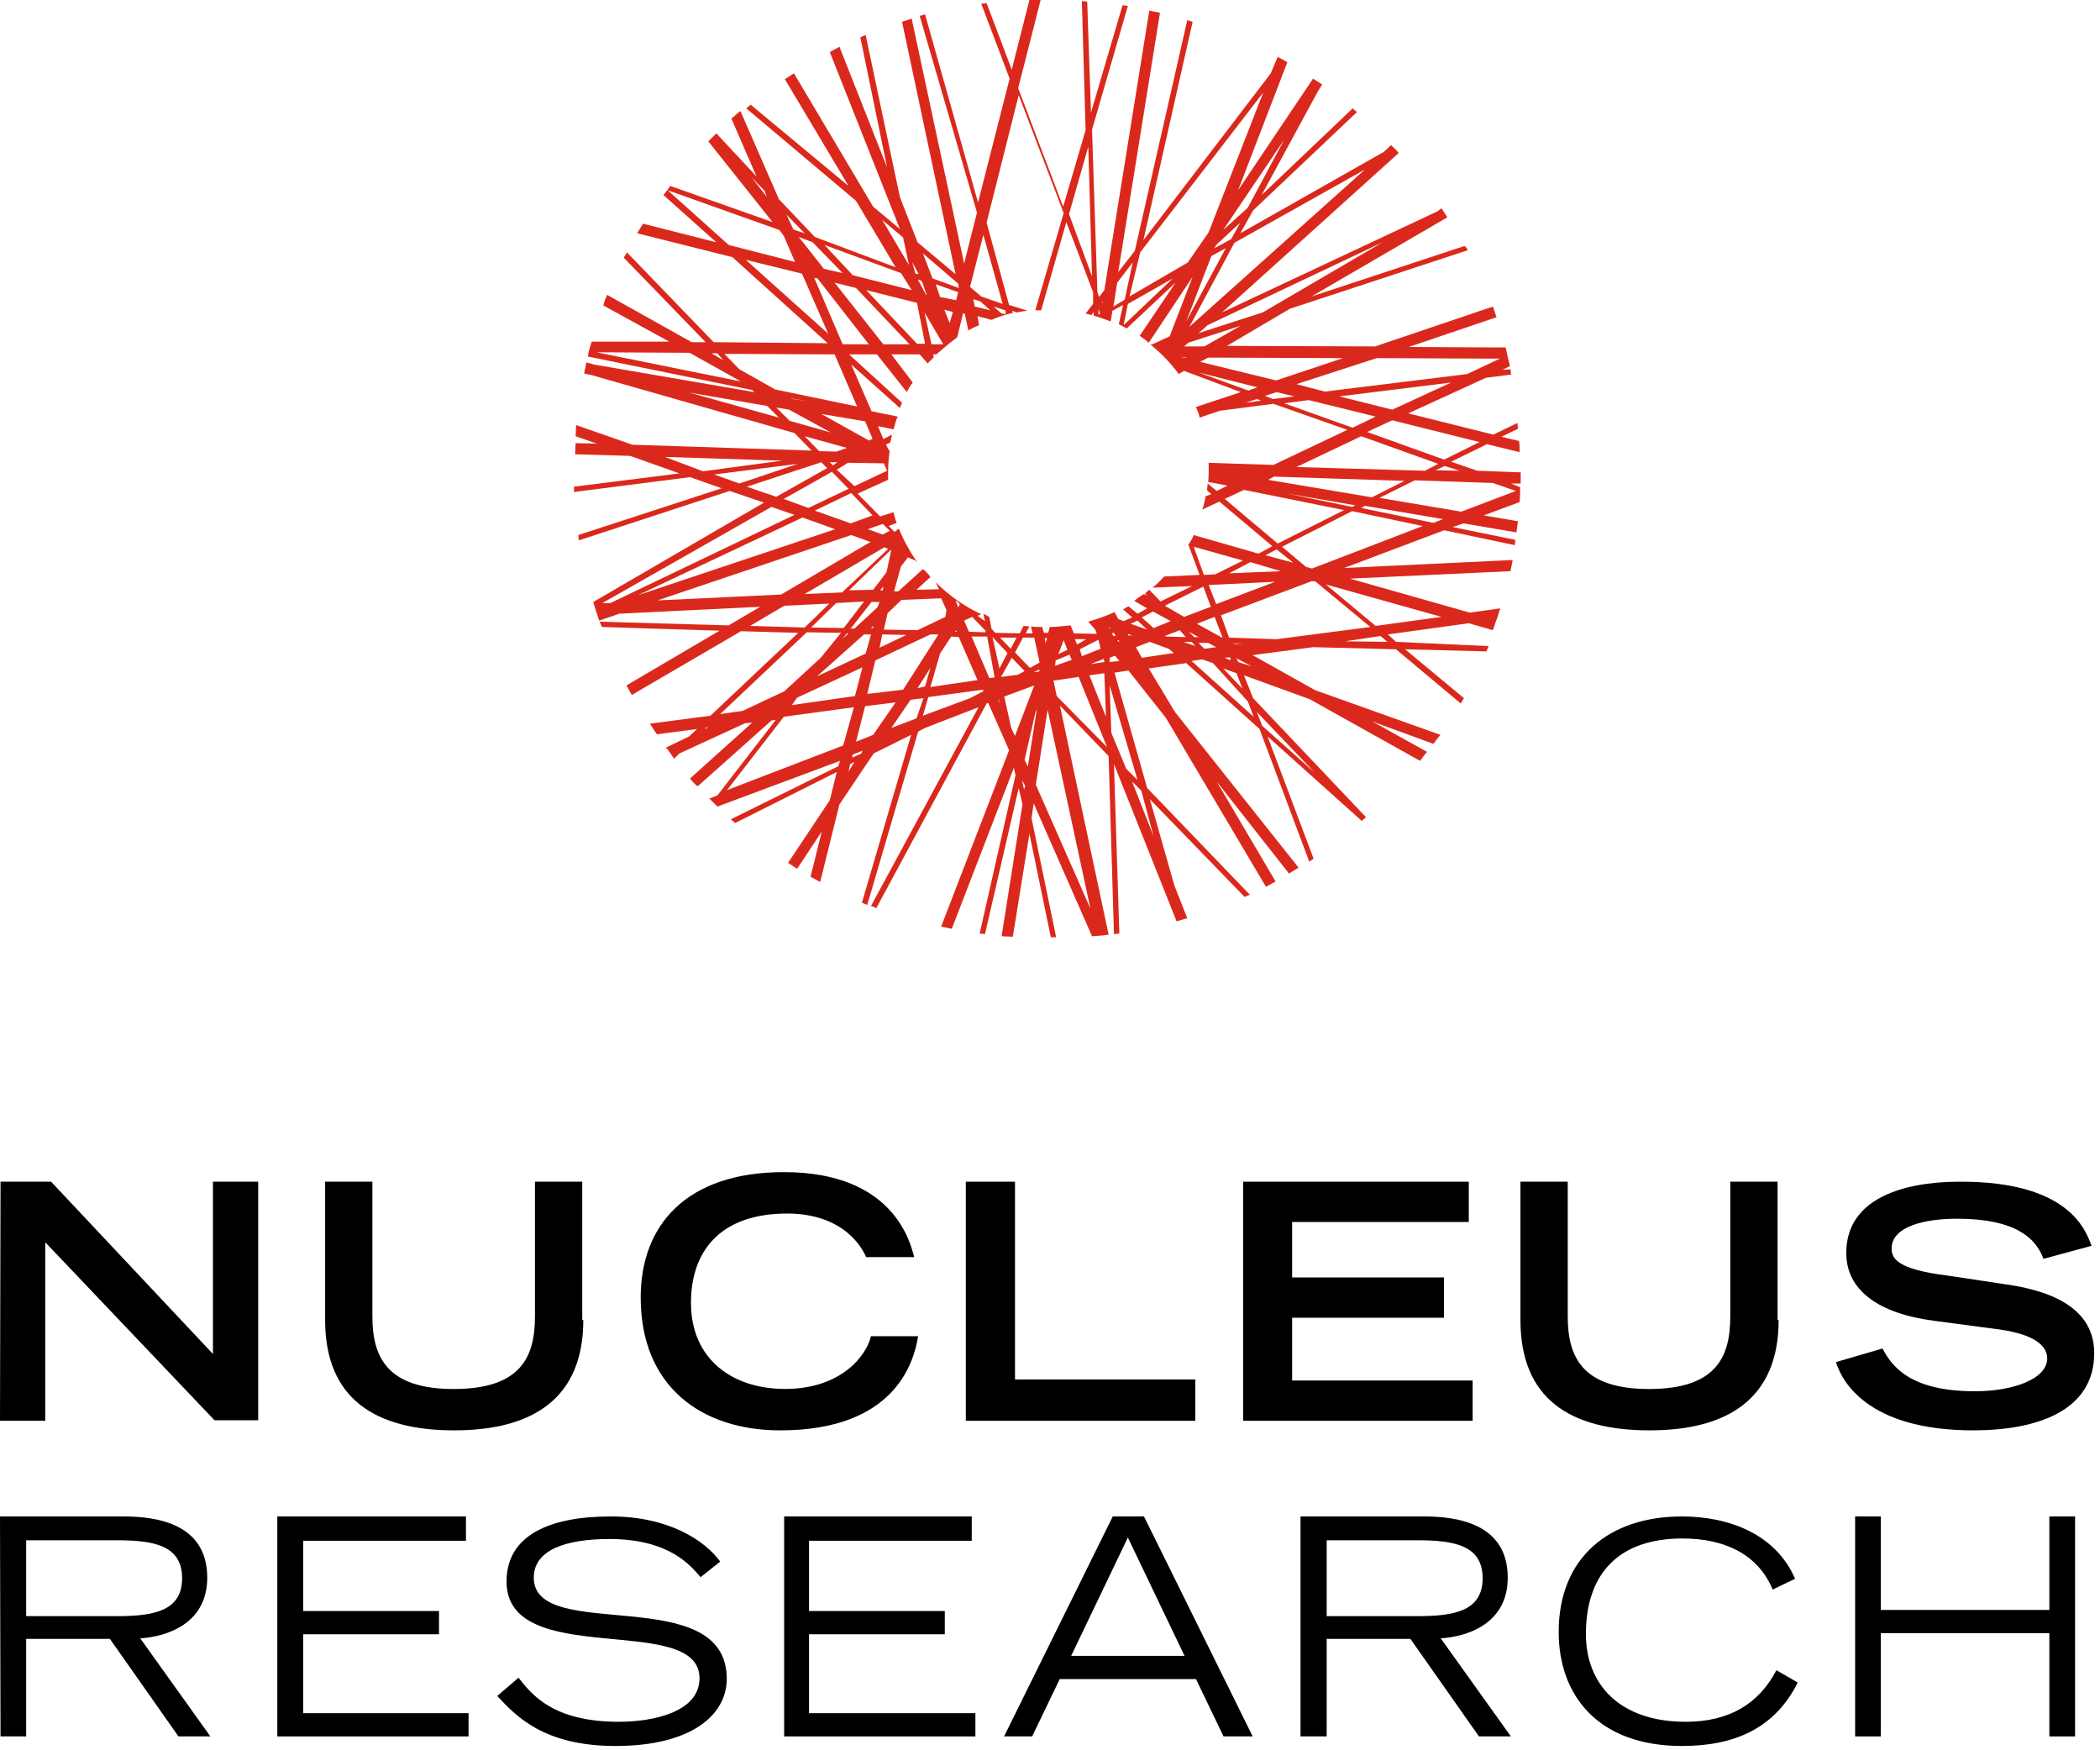 <svg width="150" height="125" viewBox="0 0 150 125" fill="none" xmlns="http://www.w3.org/2000/svg">
<path d="M99.714 45.839L99.141 45.308L104.913 44.511L106.633 45.005C106.747 44.739 106.786 44.511 106.9 44.245H106.862H106.9C107.015 43.98 107.053 43.714 107.168 43.449L104.989 43.752L96.427 41.324L107.894 40.792C107.932 40.527 108.009 40.261 108.047 39.995L96.006 40.565L103.154 37.87L108.2 38.933L108.238 38.554L103.766 37.643L104.53 37.377L108.315 38.022L108.429 37.225L105.983 36.808L108.544 35.859C108.582 35.48 108.582 35.1 108.582 34.797L107.932 34.531H108.621C108.621 34.266 108.621 34 108.621 33.734L105.524 33.62L103.651 32.975L106.212 31.723L108.544 32.292C108.544 32.027 108.544 31.761 108.506 31.495L107.244 31.192L108.429 30.623C108.429 30.471 108.391 30.357 108.391 30.205L106.671 31.04L100.593 29.522L106.136 26.98L107.932 26.752L107.894 26.373L107.321 26.411L107.856 26.145C107.741 25.728 107.627 25.234 107.55 24.817L100.631 24.779L106.9 22.654C106.786 22.388 106.747 22.161 106.633 21.895L98.223 24.741L87.635 24.703L92.145 22.047L104.836 17.873C104.798 17.759 104.722 17.645 104.607 17.569L93.674 21.174L103.384 15.52C103.231 15.292 103.116 15.103 102.963 14.875L102.657 15.103L87.291 22.312L99.905 10.929C99.752 10.701 99.523 10.549 99.37 10.359L98.835 10.853L88.591 16.659L89.508 15.027L96.924 8.007L96.618 7.741L90.12 13.926L94.133 6.527L94.439 6.033L93.789 5.616L88.438 13.585L91.954 4.44L91.266 4.06L90.769 5.237L81.672 17.152L85.188 1.556L84.806 1.442L81.06 17.911L79.875 19.429L82.857 0.911L82.092 0.759L78.881 20.719L78.499 21.212L78.384 20.833L78.002 9.259L80.563 0.417L80.181 0.379L77.926 8.045L77.658 0.114L77.276 0.076L77.543 9.297L75.938 14.761L72.727 6.299L74.332 0C74.065 0 73.797 0 73.53 0L72.268 4.971L70.472 0.228L70.089 0.266L72.115 5.616L69.86 14.458L66.076 1.025L65.694 1.138L69.784 15.179L68.866 18.821L65.12 1.328L64.432 1.556L68.255 19.58L65.541 17.304L64.279 14.078L61.833 2.504L61.45 2.656L63.362 11.953L59.96 3.339L59.272 3.719L64.279 16.355L62.368 14.761L56.711 5.237L56.061 5.654L60.61 13.281L53.614 7.475L53.309 7.741L61.145 14.344L63.973 19.087L58.201 16.924L55.64 14.23L52.888 7.931C52.659 8.083 52.468 8.31 52.238 8.462L54.035 12.598L51.168 9.525L50.594 10.094L55.182 15.862L47.881 13.281C47.728 13.509 47.575 13.699 47.384 13.926L51.168 17.304L45.931 15.975L45.511 16.659L52.315 18.366L59.119 24.513L50.977 24.438L44.784 18.025L44.555 18.404L50.403 24.438H49.41L43.37 21.06C43.255 21.326 43.141 21.554 43.102 21.819L47.804 24.4H42.261C42.147 24.779 42.032 25.083 41.994 25.462L53.729 27.853L53.882 28.005L42.414 26.031L41.879 25.88C41.841 26.145 41.764 26.411 41.726 26.676L42.261 26.79L56.749 30.926L57.972 32.179L45.167 31.761L41.153 30.357L41.115 31.154L42.644 31.685L41.115 31.647L41.077 32.444L45.014 32.558L48.53 33.81L41 34.759V35.138L49.295 34.076L51.55 34.873L41.306 38.212C41.306 38.326 41.344 38.478 41.344 38.592L52.124 35.062L54.57 35.897L42.376 42.993C42.491 43.411 42.644 43.828 42.797 44.321L44.249 43.828L54.302 43.335L52.047 44.663L42.835 44.397L42.988 44.777L51.397 45.042L44.746 48.951L45.128 49.634L52.926 45.08L57.016 45.194L50.747 51.114L46.428 51.683C46.581 51.949 46.734 52.176 46.925 52.442L49.792 52.062L49.218 52.594L47.575 53.391C47.804 53.656 47.957 53.922 48.148 54.188L48.53 53.808L53.232 51.645L53.729 51.607L49.295 55.592C49.448 55.819 49.601 55.971 49.83 56.161L55.105 51.455L55.411 51.417L51.244 56.806L50.671 57.033L51.244 57.603L59.998 54.339L59.883 54.719L52.2 58.513L52.506 58.779L59.769 55.136L59.272 57.147L56.29 61.625L56.94 62.042L58.698 59.386L57.896 62.612L58.584 62.991L59.96 57.451L62.406 53.808L65.082 52.48L61.565 64.471L61.947 64.623L65.579 52.252L66.076 51.987L69.898 50.507L62.215 64.699L62.597 64.85L70.472 50.241L70.586 50.203L72.077 53.58L67.222 66.179C67.49 66.216 67.758 66.292 67.987 66.33L72.421 54.833L72.536 55.364L69.975 66.672L70.357 66.71L72.765 56.275L73.033 57.451L71.542 66.862L72.345 66.9L73.53 59.538L75.059 66.938H75.441L73.683 58.438L73.835 57.375L78.002 66.862C78.384 66.824 78.805 66.824 79.187 66.748L75.709 50.393L79.187 53.998L79.569 66.71L79.952 66.672L79.569 54.567L84.042 65.799L84.806 65.571L83.889 63.257L82.13 57.071L88.896 64.054L89.278 63.902L81.939 56.275L79.608 48.04L80.601 47.888L83.277 51.266L90.425 63.333L91.113 62.953L86.909 55.819L92.069 62.384L92.757 61.967L83.927 50.848L82.054 47.737L84.73 47.357L89.967 52.062L93.522 61.549L93.827 61.321L90.54 52.594L97.268 58.627L97.573 58.362L89.508 49.862L88.858 48.23L93.56 49.938L101.434 54.339C101.587 54.112 101.74 53.922 101.931 53.694L98.032 51.531L102.39 53.125C102.543 52.897 102.696 52.708 102.887 52.48L93.942 49.292L89.47 46.788L93.789 46.219L99.714 46.37L104.339 50.241L104.569 49.862L100.364 46.37L106.174 46.522L106.327 46.143L99.714 45.839ZM53.691 12.674L54.608 13.623L54.761 14.04L53.691 12.674ZM50.327 52.062L50.442 51.949H50.594L50.327 52.062ZM102.963 44.056L98.261 44.701L94.707 41.741L102.963 44.056ZM93.713 40.603L93.292 40.489L91.572 39.047L96.58 36.505L101.625 37.567L93.713 40.603ZM85.494 44.549L86.756 44.056L87.329 45.536H87.291L85.494 44.549ZM86.87 46.219L86.029 46.333L85.609 45.915H86.297L86.87 46.219ZM81.557 44.094L82.36 43.676L83.621 44.359L82.398 44.853L81.557 44.094ZM81.939 44.967L80.754 44.549L81.251 44.321L81.939 44.967ZM84.271 45.005L84.692 45.498L83.315 45.46L83.201 45.422L84.271 45.005ZM84.577 44.056L83.201 43.259L85.953 41.893L86.488 43.335L84.577 44.056ZM85.265 39.047L88.782 40.033L86.794 41.02L85.991 41.058L85.265 39.047ZM85.609 45.498H85.303L84.921 45.118L85.609 45.498ZM86.335 41.779L91.075 41.551L86.87 43.145L86.335 41.779ZM87.788 40.944L89.317 40.147L91.496 40.792L87.788 40.944ZM90.387 39.654L91.19 39.237L92.375 40.185L90.387 39.654ZM96.006 36.429L91.266 38.819L87.482 35.632L88.858 34.987L96.006 36.429ZM89.049 33.886H89.317H89.278H89.049ZM93.483 28.574L98.261 29.75L96.618 30.547L91.725 28.801L93.483 28.574ZM90.922 28.498L90.349 28.27L91.19 28.005L92.451 28.308L90.922 28.498ZM97.229 31.154L102.734 33.127L101.778 33.62L92.604 33.355L97.229 31.154ZM100.326 34.342L97.994 35.518L90.578 34.266L90.999 34.038L100.326 34.342ZM96.809 36.087L96.58 36.201L91.954 35.252L96.809 36.087ZM102.39 37.339L97.229 36.277L97.497 36.125L103.078 37.074L102.39 37.339ZM106.633 34.493L108.277 35.062L104.378 36.542L98.529 35.556L101.052 34.304L106.633 34.493ZM104.263 33.62L102.543 33.583L103.193 33.279L104.263 33.62ZM105.677 31.571L103.154 32.824L97.65 30.85L99.447 30.016L105.677 31.571ZM99.447 29.257L95.662 28.308L103.651 27.321L99.447 29.257ZM98.338 25.576L107.13 25.614L104.798 26.714L94.63 27.966L92.604 27.435L98.338 25.576ZM95.93 25.576L91.152 27.17L85.724 25.841L86.297 25.538L95.93 25.576ZM89.775 28.498L90.081 28.612L88.973 28.763L89.775 28.498ZM85.609 26.6L89.814 27.663L89.164 27.891L85.609 26.6ZM86.029 24.741H84.577L84.883 24.475L88.629 23.261L86.029 24.741ZM84.768 25.5L84.653 25.538L84.347 25.5H84.768ZM87.558 17.721L84.73 22.958L86.526 18.29L87.558 17.721ZM86.756 17.721L86.87 17.493L88.591 15.9L87.941 17.076L86.756 17.721ZM98.758 17.304L90.196 22.312L85.609 23.792L86.259 23.223L98.758 17.304ZM97.497 12.105L84.959 23.337L88.17 17.341L97.497 12.105ZM91.725 9.98L89.126 14.837L87.367 16.431L91.725 9.98ZM81.442 18.025L90.234 6.603L86.335 16.583L84.844 18.745L80.678 21.174L81.442 18.025ZM83.774 19.884L80.257 23.223L80.563 21.705L83.774 19.884ZM79.799 20.188L80.907 18.745L80.334 21.402L79.531 21.895L79.799 20.188ZM78.767 21.516V21.667L78.728 21.554L78.767 21.516ZM78.576 22.426L78.461 22.464V22.047L78.576 22.426ZM77.734 10.473L78.002 19.732L76.358 15.292L77.734 10.473ZM70.242 16.772L71.618 21.705L70.089 21.174L69.287 20.491L70.242 16.772ZM71.81 22.161L71.848 22.426L71.542 22.388L70.969 21.895L71.81 22.161ZM70.739 22.161L69.631 21.895L69.516 21.364L70.013 21.516L70.739 22.161ZM68.446 20.263L68.484 20.567L66.611 19.884L65.923 18.1L68.446 20.263ZM67.146 21.212L66.84 20.301L68.446 20.87L68.293 21.44L67.146 21.212ZM68.064 22.275L67.834 23.071L67.452 22.123L68.064 22.275ZM66.038 22.312L67.376 24.589H66.534L66.038 22.312ZM61.871 20.719L65.502 21.63L66.076 24.551H65.502L61.871 20.719ZM64.967 24.589H63.094L59.616 20.188L61.145 20.567L64.967 24.589ZM66.191 21.06H66.152L65.579 19.998V19.96L65.846 20.074L66.191 21.06ZM65.617 19.58L65.388 19.542L65.158 18.708L65.617 19.58ZM63.018 15.71L64.509 16.962L64.929 18.935L63.018 15.71ZM64.356 19.505L65.12 20.719L60.915 19.656L58.889 17.493L64.356 19.505ZM60.189 19.505L58.851 19.201L57.055 16.924L58.048 17.304L60.189 19.505ZM57.475 16.659L56.672 16.393L56.175 15.33L57.475 16.659ZM52.047 17.493L47.689 13.585L55.678 16.431L55.984 16.848L56.787 18.708L52.047 17.493ZM53.27 18.556L57.284 19.542L59.157 23.83L53.27 18.556ZM58.163 19.846L58.392 19.884L62.062 24.589H60.189L58.163 19.846ZM51.244 25.234L51.665 25.728L50.824 25.234H51.244ZM42.605 25.159L49.257 25.196L52.926 27.245L42.605 25.159ZM52.812 26.373L51.741 25.272L59.616 25.31L61.221 29.029L55.373 27.815L52.812 26.373ZM68.293 45.005L68.331 45.118H68.216L68.293 45.005ZM68.293 42.993V42.88L68.56 43.145L68.446 43.373L68.293 42.993ZM68.484 45.498L69.822 48.571L66.458 49.065L67.146 46.674L67.949 45.46L68.484 45.498ZM68.866 44.321L69.44 44.056L70.395 45.042V45.156L69.21 45.118L68.866 44.321ZM64.509 49.255L61.947 49.558L62.521 47.167L66.458 45.308H67.031L64.509 49.255ZM66.458 47.699L66.076 49.027L65.541 49.141L66.458 47.699ZM58.354 48.306L61.718 45.308H62.215L61.833 46.674L58.354 48.306ZM61.603 47.661L61.068 49.71L56.558 50.355L56.94 49.824L61.603 47.661ZM61.718 42.955L60.266 44.853L57.934 44.815L59.73 43.069L61.718 42.955ZM57.475 42.424L63.171 39.085L63.438 39.199L60.151 42.31L57.475 42.424ZM63.018 45.308L64.738 45.346L62.827 46.257L63.018 45.308ZM62.865 42.158L63.094 41.893L63.056 42.158H62.865ZM62.674 43.373L61.03 44.891H60.763L62.253 42.993H62.827L62.674 43.373ZM62.368 44.701V44.853H62.215L62.368 44.701ZM60.495 45.232H60.61L60.189 45.612L60.495 45.232ZM67.528 44.056L65.541 45.005L63.132 44.967L63.4 43.79L64.394 42.842L67.222 42.728L67.605 43.562L67.528 44.056ZM63.324 40.868L62.368 42.12L60.648 42.158L63.668 39.237L63.324 40.868ZM63.056 38.174L61.986 37.795L63.056 37.415L63.553 37.908L63.056 38.174ZM60.763 37.377L58.201 36.467L60.801 35.214L62.33 36.808L60.763 37.377ZM59.425 33.696L60.61 34.911L57.743 36.277L55.984 35.632L59.425 33.696ZM59.272 33.013H59.807L59.501 33.241L59.272 33.013ZM59.769 33.545L60.571 33.051L63.132 33.089L63.362 33.62L61.03 34.721L59.769 33.545ZM60.915 32.255L61.183 32.217H61.298H61.259L60.915 32.255ZM62.062 31.458L58.66 29.56L61.795 30.091L62.33 31.344L62.062 31.458ZM57.781 28.65L56.596 28.498L56.481 28.46L57.781 28.65ZM49.257 28.042L54.799 28.991L55.64 29.826L49.257 28.042ZM56.405 30.054L55.449 29.105L56.367 29.257L59.348 30.888L56.405 30.054ZM57.475 31.154L60.495 31.989L59.73 32.255L58.507 32.217L57.475 31.154ZM47.498 32.634L55.87 32.9L50.212 33.658L47.498 32.634ZM51.015 33.886L56.978 33.127L52.812 34.531L51.015 33.886ZM53.347 34.759L58.66 33.013L59.081 33.431L55.449 35.48L53.347 34.759ZM43.599 43.069H43.026L55.105 36.201L56.749 36.77L43.599 43.069ZM57.322 36.96L59.654 37.795L45.587 42.5L57.322 36.96ZM46.963 42.88L60.801 38.212L62.177 38.705L55.793 42.462L46.963 42.88ZM53.576 44.701L56.023 43.259L59.233 43.107L57.475 44.815L53.576 44.701ZM53.041 50.772L51.435 51L57.628 45.156L60.074 45.194L58.622 46.978L56.023 49.368L53.041 50.772ZM51.932 56.426L55.984 51.19L60.992 50.507L60.227 53.239L51.932 56.426ZM60.61 55.098L60.724 54.567L61.03 54.415L60.61 55.098ZM61.527 53.808L60.877 54.112L60.915 53.884L61.603 53.618L61.527 53.808ZM62.368 52.48L61.145 52.973L61.795 50.431L63.973 50.165L62.368 52.48ZM65.464 51.304L63.668 51.987L65.044 49.975L65.961 49.862L65.464 51.304ZM69.287 49.862L65.923 51.114L66.305 49.786L70.204 49.255L70.242 49.368L69.287 49.862ZM71.045 48.382L70.663 48.42L69.401 45.46H70.51L71.045 48.382ZM73.568 47.699L72.498 46.598L73.071 45.536H73.874L74.256 47.319L73.568 47.699ZM74.256 47.812L74.218 47.964L73.835 48.002L74.256 47.812ZM72.192 46.333L71.427 45.536H72.612L72.192 46.333ZM71.963 46.636L71.389 47.737L70.892 45.498L71.963 46.636ZM71.313 49.938H71.351L71.389 50.241L71.313 49.938ZM72.268 46.978L73.186 47.926L72.689 48.192L71.504 48.344L72.268 46.978ZM72.498 52.556L72.23 51.987L71.733 49.748L73.874 48.951L72.498 52.556ZM72.918 53.618L72.956 53.391L72.918 53.618ZM73.147 56.388L72.995 55.705L73.224 56.123L73.147 56.388ZM73.415 54.757L73.186 54.263L73.95 50.924L74.065 50.62L73.415 54.757ZM77.887 64.888L73.988 56.047L74.829 50.696L77.887 64.888ZM74.638 45.574H74.791L74.677 45.953L74.638 45.574ZM75.479 49.71L75.25 48.609L77.046 48.344L79.072 53.353L75.479 49.71ZM76.397 46.75L76.549 47.13L75.365 47.547L75.403 47.167L76.397 46.75ZM75.594 46.712L75.976 45.725L76.244 46.408L75.594 46.712ZM77.887 47.433L78.843 47.054L78.881 47.281L77.887 47.433ZM78.881 48.078L78.996 51.19L77.811 48.23L78.881 48.078ZM77.276 46.864L77.123 46.37L78.461 45.688L78.614 46.333L77.276 46.864ZM76.932 46.029L76.779 45.65H77.582L76.932 46.029ZM79.225 44.815L79.34 44.853L79.225 44.891V44.815ZM82.398 59.728L80.869 55.819L81.519 56.464L82.398 59.728ZM81.251 55.705L80.448 54.908L79.378 52.328L79.263 48.951L81.251 55.705ZM79.263 47.281V46.978L79.646 46.826L79.952 47.205L79.263 47.281ZM79.416 45.232L79.569 45.194L79.684 45.422H79.531L79.416 45.232ZM79.913 45.839L79.799 45.725H79.913L79.952 45.839H79.913ZM80.257 44.359L79.875 44.208L79.608 43.714C79.034 43.98 78.384 44.208 77.734 44.397L78.231 44.967L78.346 45.27L76.702 45.232L76.473 44.663C75.976 44.701 75.517 44.777 74.982 44.777L74.868 45.194H74.562L74.447 44.777C74.18 44.777 73.912 44.777 73.644 44.739L73.759 45.232H73.262L73.53 44.739L73.109 44.701L72.842 45.232L71.083 45.194L70.816 44.891L70.663 44.056L70.242 43.828L70.357 44.359L69.822 43.98L70.089 43.866C68.866 43.297 67.796 42.538 66.84 41.589L67.07 42.083L65.464 42.12L66.458 41.21C66.305 40.982 66.152 40.83 65.923 40.641L64.165 42.234H63.859L64.356 40.451L64.853 39.806L65.388 40.033L65.541 40.185C65.005 39.426 64.547 38.592 64.203 37.757L63.897 37.984L63.477 37.567L64.05 37.339C63.935 37.074 63.897 36.846 63.821 36.58L62.865 36.884L61.259 35.252L63.438 34.266C63.438 34.038 63.438 33.886 63.438 33.696C63.438 33.165 63.477 32.71 63.553 32.179H63.515L63.285 31.761L63.324 31.723L63.591 31.609C63.629 31.382 63.706 31.192 63.706 31.04L63.132 31.344H63.094L62.712 30.433L63.821 30.661C63.935 30.357 63.973 30.016 64.126 29.75L62.253 29.37L60.801 26.031L64.279 29.143C64.317 29.029 64.394 28.877 64.432 28.763L60.648 25.31H62.636L64.776 28.005C64.891 27.739 65.044 27.511 65.197 27.321L63.668 25.31H65.694L66.267 25.955C66.382 25.804 66.534 25.69 66.687 25.538L66.649 25.31H66.879C67.375 24.893 67.834 24.475 68.369 24.096L68.79 22.388H68.904L69.172 23.603C69.401 23.451 69.669 23.337 69.936 23.223L69.822 22.578L70.816 22.844C71.351 22.616 71.81 22.464 72.345 22.35L72.306 22.199L72.612 22.312C72.88 22.275 73.147 22.199 73.415 22.199L72.077 21.781L70.472 15.9L72.765 6.792L75.976 15.216L73.95 22.161H74.371L76.167 15.862L78.079 20.87V21.705L77.543 22.388L77.964 22.502L78.117 22.275V22.54C78.537 22.654 78.919 22.806 79.34 22.958L79.455 22.199L80.219 21.781L79.913 23.147C80.143 23.261 80.296 23.375 80.487 23.451L83.965 20.188L81.404 23.982C81.633 24.134 81.825 24.286 82.054 24.475L85.188 19.77L83.545 24.02L82.322 24.589H82.169C82.933 25.234 83.621 25.917 84.195 26.714L84.577 26.487L88.629 28.005L85.418 29.067C85.532 29.333 85.647 29.56 85.685 29.826L87.138 29.333L90.96 28.839L96.236 30.699L90.96 33.203L86.335 33.051C86.335 33.165 86.335 33.317 86.335 33.469C86.335 33.772 86.335 34.114 86.297 34.417L87.673 34.683L86.909 35.062L86.259 34.531C86.259 34.683 86.221 34.835 86.221 35.025L86.526 35.29L86.106 35.442C86.068 35.745 85.991 36.087 85.876 36.391L87.1 35.821L90.884 39.009L89.89 39.54L85.265 38.212C85.15 38.478 85.035 38.705 84.883 38.895L85.685 41.058L83.162 41.172C82.895 41.438 82.627 41.741 82.322 41.969L85.15 41.855L82.895 42.955L82.092 42.12L81.786 42.386L81.939 42.538L81.71 42.424C81.481 42.576 81.213 42.728 81.022 42.917L81.939 43.449L81.251 43.828L80.601 43.297L80.219 43.525L80.869 44.094L80.257 44.359ZM80.601 45.384L80.563 45.27L80.869 45.384H80.601ZM81.557 46.978L81.137 46.219L82.13 45.839L83.468 46.333L83.851 46.636L81.557 46.978ZM84.539 45.839H85.112L85.38 46.143L84.539 45.839ZM93.904 55.174L90.158 51.835L89.775 50.848L93.904 55.174ZM89.126 50.089L89.546 51.19L85.112 47.205L85.876 47.092L86.641 47.357L89.126 50.089ZM88.323 48.078L88.743 49.179L87.367 47.737L88.323 48.078ZM87.482 46.978L87.864 46.94L87.902 47.167L87.482 46.978ZM88.017 45.953H88.82L88.246 45.991L88.017 45.953ZM89.393 47.585L88.438 47.281L88.323 47.016L89.393 47.585ZM91.19 45.65L87.788 45.536L87.214 43.942L93.674 41.513H93.942L97.879 44.777L91.19 45.65ZM96.083 45.801L98.606 45.422L99.102 45.839L96.083 45.801Z" fill="#DA291C"/>
<path d="M0.038 84.394H3.65L15.21 96.697V84.394H18.442V101.432H15.324L3.232 88.719V101.469H0L0.038 84.394Z" fill="black"/>
<path d="M41.665 94.276C41.665 99.805 38.136 102.152 32.444 102.152C26.79 102.152 23.223 99.881 23.223 94.276V84.394H26.6V94.011C26.6 96.851 27.587 99.199 32.406 99.199C37.225 99.199 38.212 96.889 38.212 94.011V84.394H41.589V94.276H41.665Z" fill="black"/>
<path d="M65.572 95.467C65.263 97.388 63.834 102.152 55.726 102.152C50.127 102.152 45.764 99.04 45.764 92.662C45.764 87.514 49.007 83.71 55.996 83.71C63.873 83.71 65.031 88.781 65.301 89.78H61.865C61.633 89.204 60.321 86.668 56.228 86.668C51.401 86.668 49.355 89.396 49.355 93.046C49.355 97.08 52.328 99.194 56.073 99.194C60.127 99.194 61.904 96.773 62.212 95.428H65.572V95.467Z" fill="black"/>
<path d="M69.026 84.394H72.5V98.518H85.38V101.469H68.987V84.394H69.026Z" fill="black"/>
<path d="M88.795 84.394H104.913V87.271H92.294V91.231H103.144V94.109H92.294V98.592H105.188V101.469H88.795V84.394Z" fill="black"/>
<path d="M127.045 94.276C127.045 99.805 123.516 102.152 117.824 102.152C112.133 102.152 108.604 99.881 108.604 94.276V84.394H111.981V94.011C111.981 96.851 112.967 99.199 117.787 99.199C122.606 99.199 123.592 96.889 123.592 94.011V84.394H126.97V94.276H127.045Z" fill="black"/>
<path d="M145.959 89.904C145.419 88.414 143.953 87.037 139.786 87.037C137.471 87.037 135.117 87.595 135.117 89.159C135.117 89.904 135.542 90.648 139.091 91.095L143.297 91.728C147.232 92.286 149.586 93.813 149.586 96.642C149.586 100.7 145.612 102.152 140.943 102.152C133.343 102.152 131.529 98.578 131.144 97.275L134.462 96.307C135.117 97.536 136.391 99.36 141.059 99.36C143.837 99.36 146.229 98.467 146.229 97.015C146.229 95.935 144.956 95.19 142.409 94.892L138.204 94.334C134.114 93.813 131.877 92.1 131.877 89.494C131.877 84.394 138.744 84.394 140.094 84.394C147.695 84.394 148.968 87.781 149.393 88.973L145.959 89.904Z" fill="black"/>
<path d="M1.869 110.002H8.373C11.027 110.002 13.008 110.389 13.008 112.711C13.008 115.033 11.027 115.42 8.373 115.42H1.869V110.002ZM0.037 124.01H1.869V117.045H7.85L12.747 124.01H15.027L10.018 117.006C11.85 116.89 14.803 116 14.803 112.672C14.803 108.842 11.251 108.3 8.822 108.3H0L0.037 124.01Z" fill="black"/>
<path d="M19.882 108.3H33.283V110.037H21.659V115.055H31.358V116.714H21.659V122.35H33.468V124.01H19.808V108.3H19.882Z" fill="black"/>
<path d="M37.037 119.817C37.972 121.007 39.49 122.965 44.202 122.965C46.655 122.965 49.965 122.274 49.965 119.855C49.965 115.095 36.181 119.28 36.181 112.945C36.181 109.643 39.257 108.3 43.618 108.3C47.784 108.3 50.354 110.027 51.444 111.525L50.042 112.638C49.38 111.87 47.862 109.912 43.54 109.912C40.347 109.912 38.127 110.718 38.127 112.676C38.127 117.398 51.911 112.907 51.911 119.894C51.911 122.504 49.342 124.693 43.968 124.693C38.828 124.693 36.842 122.543 35.519 121.122L37.037 119.817Z" fill="black"/>
<path d="M56.01 108.3H69.411V110.037H57.787V115.055H67.486V116.714H57.787V122.35H69.671V124.01H56.01V108.3Z" fill="black"/>
<path d="M76.511 118.258L80.561 109.805L84.611 118.258H76.511ZM71.719 124.01H73.725L75.694 119.918H85.428L87.397 124.01H89.478L81.713 108.3H79.484L71.719 124.01Z" fill="black"/>
<path d="M94.763 110.002H101.267C103.921 110.002 105.902 110.389 105.902 112.711C105.902 115.033 103.921 115.42 101.267 115.42H94.763V110.002ZM92.931 124.01H94.763V117.045H100.743L105.64 124.01H107.92L102.911 117.006C104.743 116.89 107.696 116 107.696 112.672C107.696 108.842 104.145 108.3 101.715 108.3H92.894V124.01H92.931Z" fill="black"/>
<path d="M128.411 120.163C126.772 123.426 123.913 124.693 120.14 124.693C114.117 124.693 111.335 121.046 111.335 116.554C111.335 111.218 114.956 108.3 120.14 108.3C123.494 108.3 126.848 109.567 128.22 112.753L126.619 113.521C125.552 110.949 123.113 109.874 120.178 109.874C115.718 109.874 113.279 112.292 113.279 116.707C113.279 120.278 115.68 122.965 120.407 122.965C123.494 122.965 125.628 121.698 126.886 119.28L128.411 120.163Z" fill="black"/>
<path d="M132.51 108.3H134.347V114.977H146.382V108.3H148.22V124.01H146.382V116.637H134.347V124.01H132.51V108.3Z" fill="black"/>
</svg>
